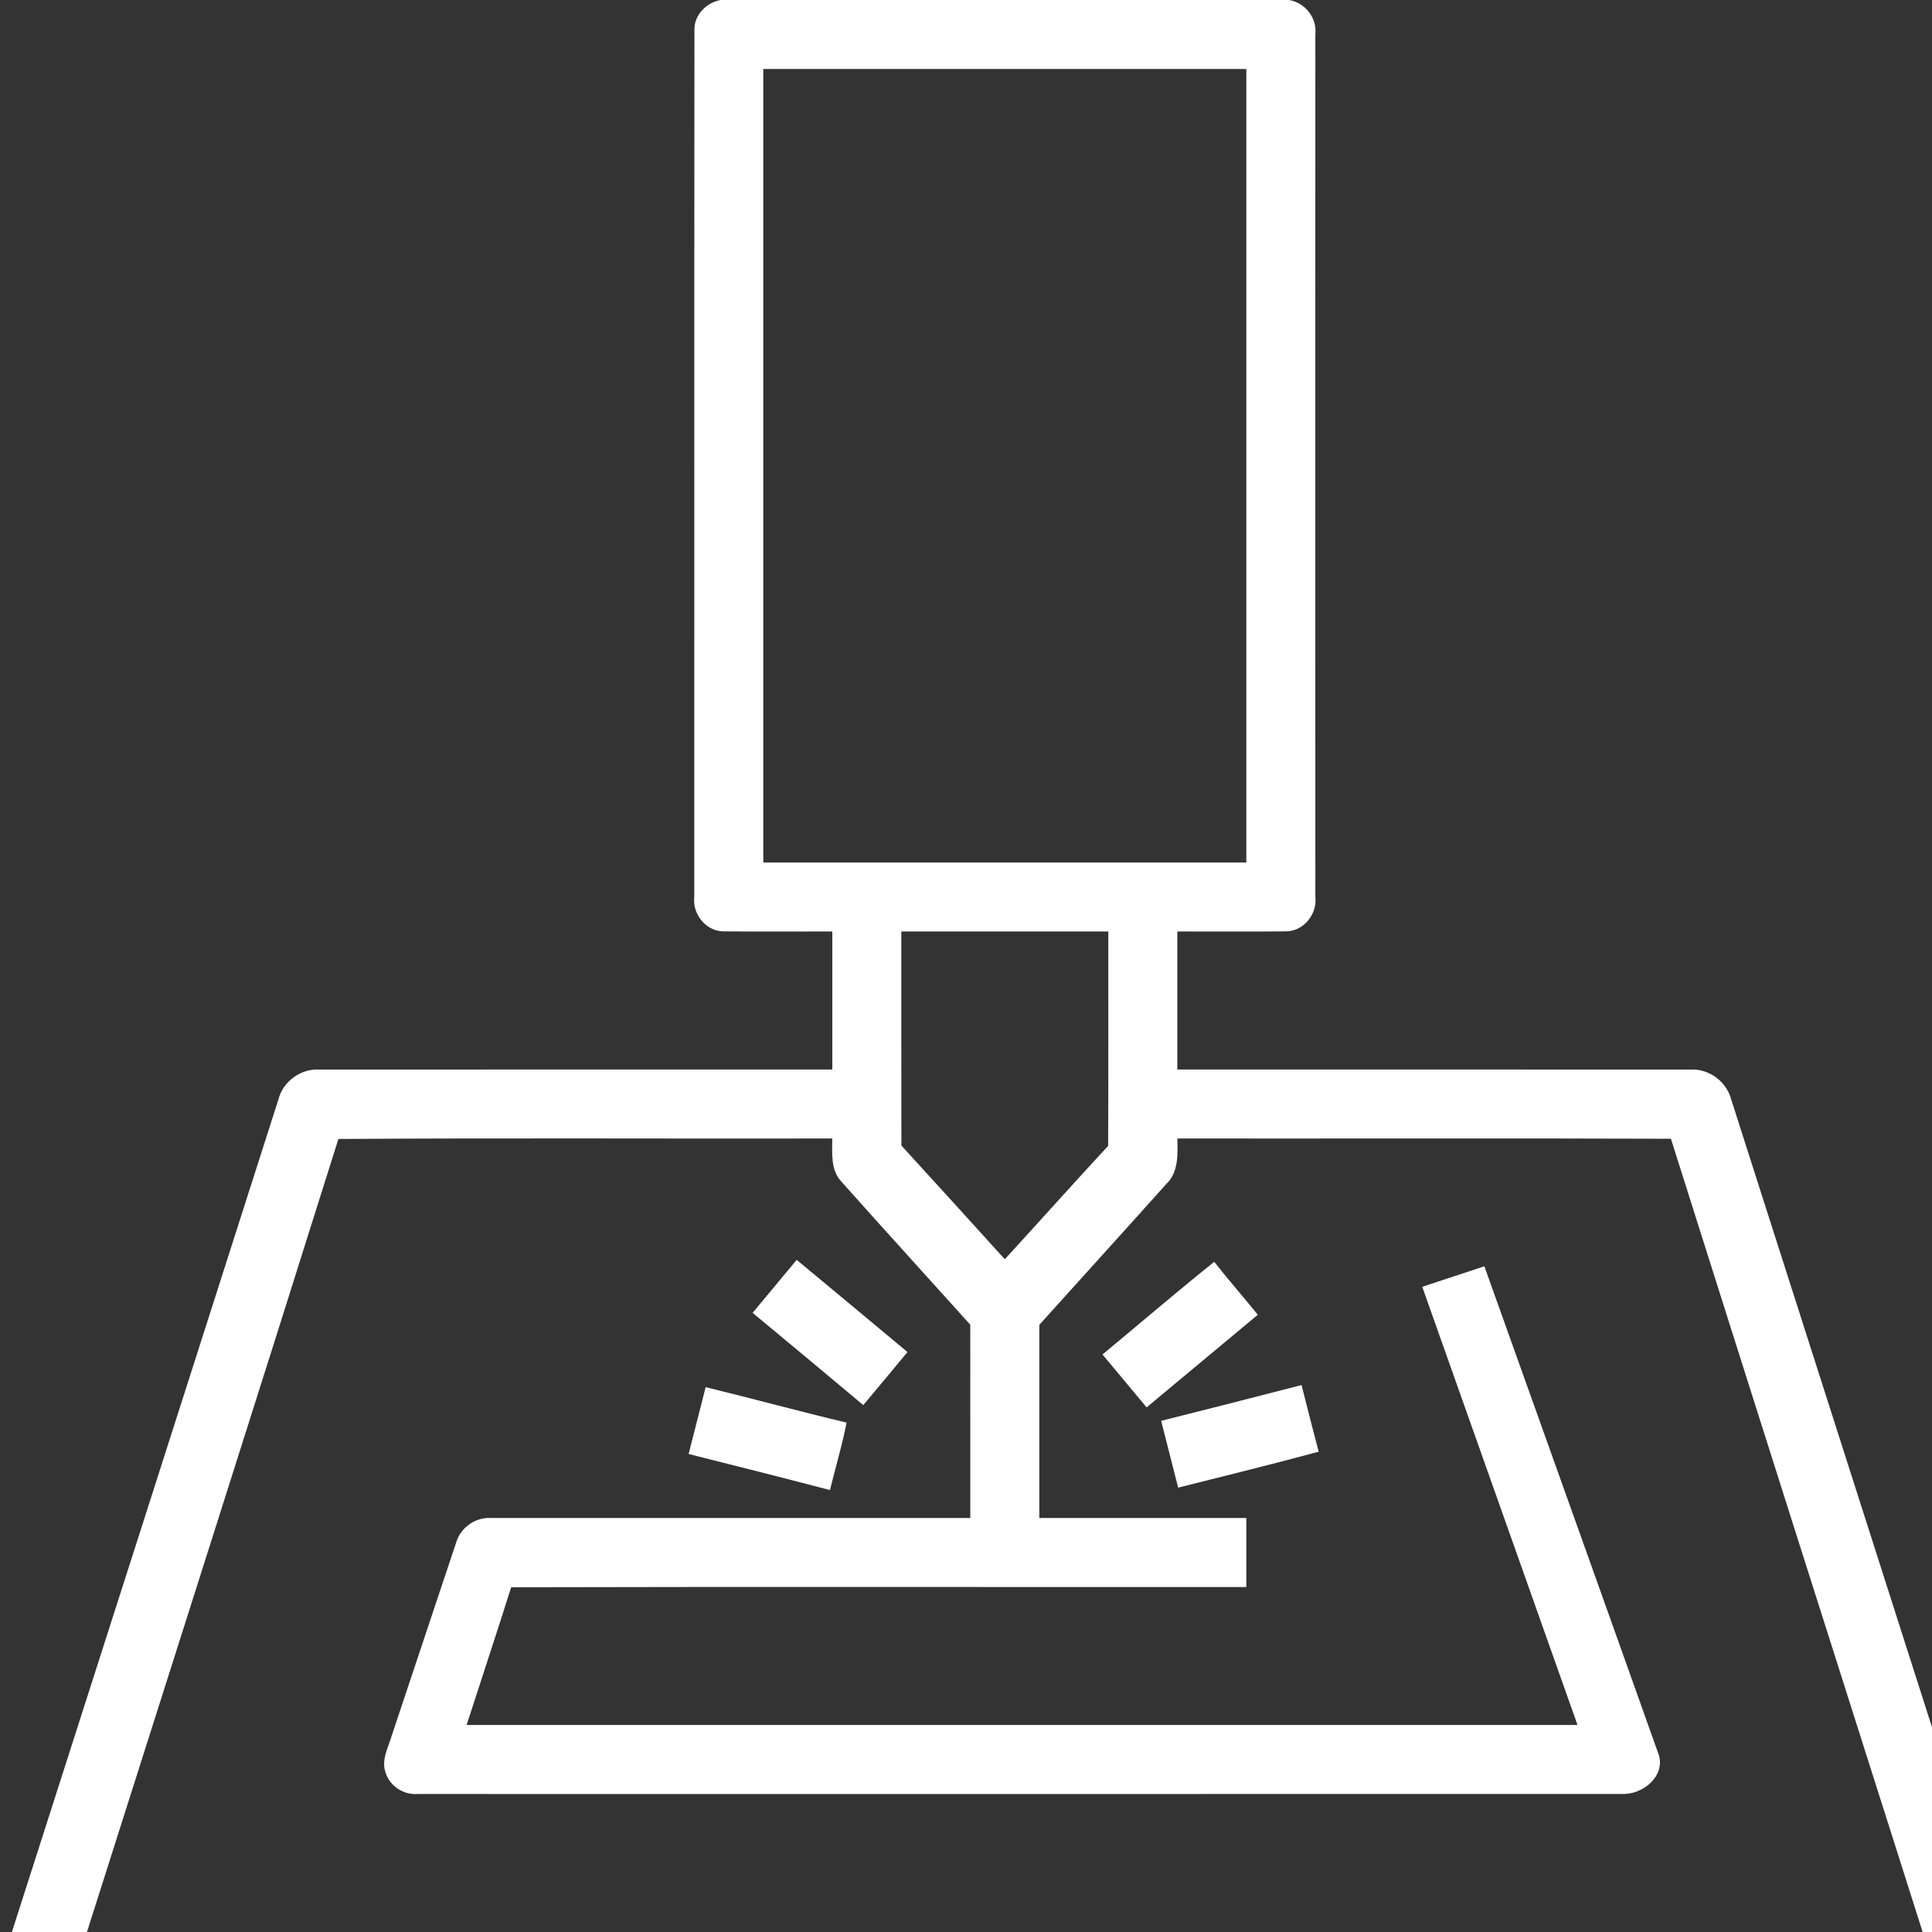 <?xml version="1.0" encoding="UTF-8" ?>
<!DOCTYPE svg PUBLIC "-//W3C//DTD SVG 1.1//EN" "http://www.w3.org/Graphics/SVG/1.1/DTD/svg11.dtd">
<svg width="448pt" height="448pt" viewBox="0 0 448 448" version="1.1" xmlns="http://www.w3.org/2000/svg">
<rect x="0" y="0" width="448" height="448" fill="#333333" stroke="none"/>
<g id="#ffffffff">
<path fill="#ffffff" opacity="1.00" d=" M 167.12 0.00 L 298.84 0.00 C 302.60 0.56 305.44 4.15 305.01 7.96 C 304.99 74.65 304.99 141.35 305.01 208.04 C 305.47 212.03 302.19 216.03 298.10 215.97 C 289.73 216.06 281.37 215.97 273.00 216.00 C 273.00 226.67 273.00 237.33 273.00 248.00 C 312.67 248.01 352.35 247.99 392.02 248.01 C 396.25 247.79 400.33 250.76 401.41 254.86 C 416.93 303.42 432.50 351.96 448.00 400.52 L 448.00 448.00 L 445.83 448.00 C 426.34 386.70 406.85 325.40 387.46 264.06 C 349.32 263.92 311.16 264.04 273.01 264.00 C 273.08 267.60 273.34 271.72 270.52 274.47 C 260.72 285.41 250.83 296.29 241.00 307.21 C 241.00 322.14 241.00 337.07 241.00 352.00 C 257.00 352.00 273.00 352.00 289.00 352.00 C 289.00 357.33 289.00 362.66 289.00 368.00 C 232.18 368.04 175.35 367.92 118.53 368.06 C 115.17 378.73 111.63 389.35 108.20 400.00 C 194.06 400.00 279.93 400.00 365.80 400.00 C 353.81 366.13 341.79 332.27 329.80 298.40 C 334.59 296.77 339.41 295.24 344.20 293.63 C 357.69 331.40 371.22 369.17 384.66 406.97 C 386.16 412.01 380.78 416.22 376.12 415.99 C 283.05 416.02 189.98 416.00 96.91 416.00 C 93.60 416.28 90.29 414.14 89.37 410.92 C 88.42 408.03 90.02 405.22 90.82 402.51 C 95.82 387.59 100.76 372.66 105.76 357.74 C 106.76 354.20 110.32 351.72 113.99 352.00 C 150.99 351.99 188.00 352.00 225.00 352.00 C 225.00 337.06 225.01 322.12 224.99 307.18 C 215.04 296.11 205.00 285.11 195.10 273.99 C 192.56 271.30 192.99 267.40 192.99 264.00 C 154.82 264.07 116.64 263.86 78.47 264.11 C 59.20 325.45 39.63 386.70 20.17 447.99 L 20.97 448.00 L 2.76 448.00 C 23.42 383.62 43.99 319.22 64.60 254.82 C 65.67 250.74 69.75 247.80 73.95 248.01 C 113.63 247.99 153.32 248.01 193.00 248.00 C 193.00 237.33 193.00 226.67 193.00 216.00 C 184.63 215.97 176.26 216.05 167.90 215.97 C 163.80 216.04 160.51 212.02 160.99 208.02 C 161.03 140.98 160.96 73.93 161.03 6.89 C 160.96 3.45 163.83 0.57 167.12 0.00 M 177.00 16.00 C 177.00 77.33 177.00 138.67 177.00 200.00 C 214.33 200.00 251.67 200.00 289.00 200.00 C 289.00 138.67 289.00 77.33 289.00 16.00 C 251.67 16.00 214.33 16.00 177.00 16.00 M 209.00 216.00 C 209.01 232.55 208.98 249.09 209.02 265.64 C 217.03 274.40 225.03 283.19 233.00 292.00 C 241.01 283.26 248.90 274.41 256.96 265.71 C 257.05 249.14 256.97 232.57 257.00 216.00 C 241.00 216.00 225.00 216.00 209.00 216.00 Z" />
<path fill="#ffffff" opacity="1.00" d=" M 174.52 304.43 C 177.91 300.32 181.35 296.25 184.74 292.14 C 193.33 299.24 201.87 306.40 210.43 313.52 C 207.03 317.64 203.61 321.73 200.18 325.82 C 191.66 318.66 183.09 311.54 174.52 304.43 Z" />
<path fill="#ffffff" opacity="1.00" d=" M 255.65 314.08 C 264.29 306.93 272.80 299.60 281.56 292.60 C 284.83 296.77 288.34 300.74 291.67 304.87 C 283.07 312.03 274.49 319.20 265.88 326.35 C 262.46 322.26 259.06 318.16 255.65 314.08 Z" />
<path fill="#ffffff" opacity="1.00" d=" M 163.63 321.66 C 174.54 324.31 185.38 327.29 196.31 329.88 C 195.29 335.15 193.72 340.30 192.46 345.52 C 181.55 342.67 170.62 339.90 159.68 337.16 C 160.99 331.99 162.31 326.82 163.63 321.66 Z" />
<path fill="#ffffff" opacity="1.00" d=" M 269.25 329.47 C 280.11 326.74 290.97 323.98 301.81 321.17 C 303.13 326.33 304.41 331.49 305.78 336.63 C 294.95 339.54 284.07 342.23 273.20 344.96 C 271.89 339.80 270.57 334.63 269.25 329.47 Z" />
</g>
</svg>

